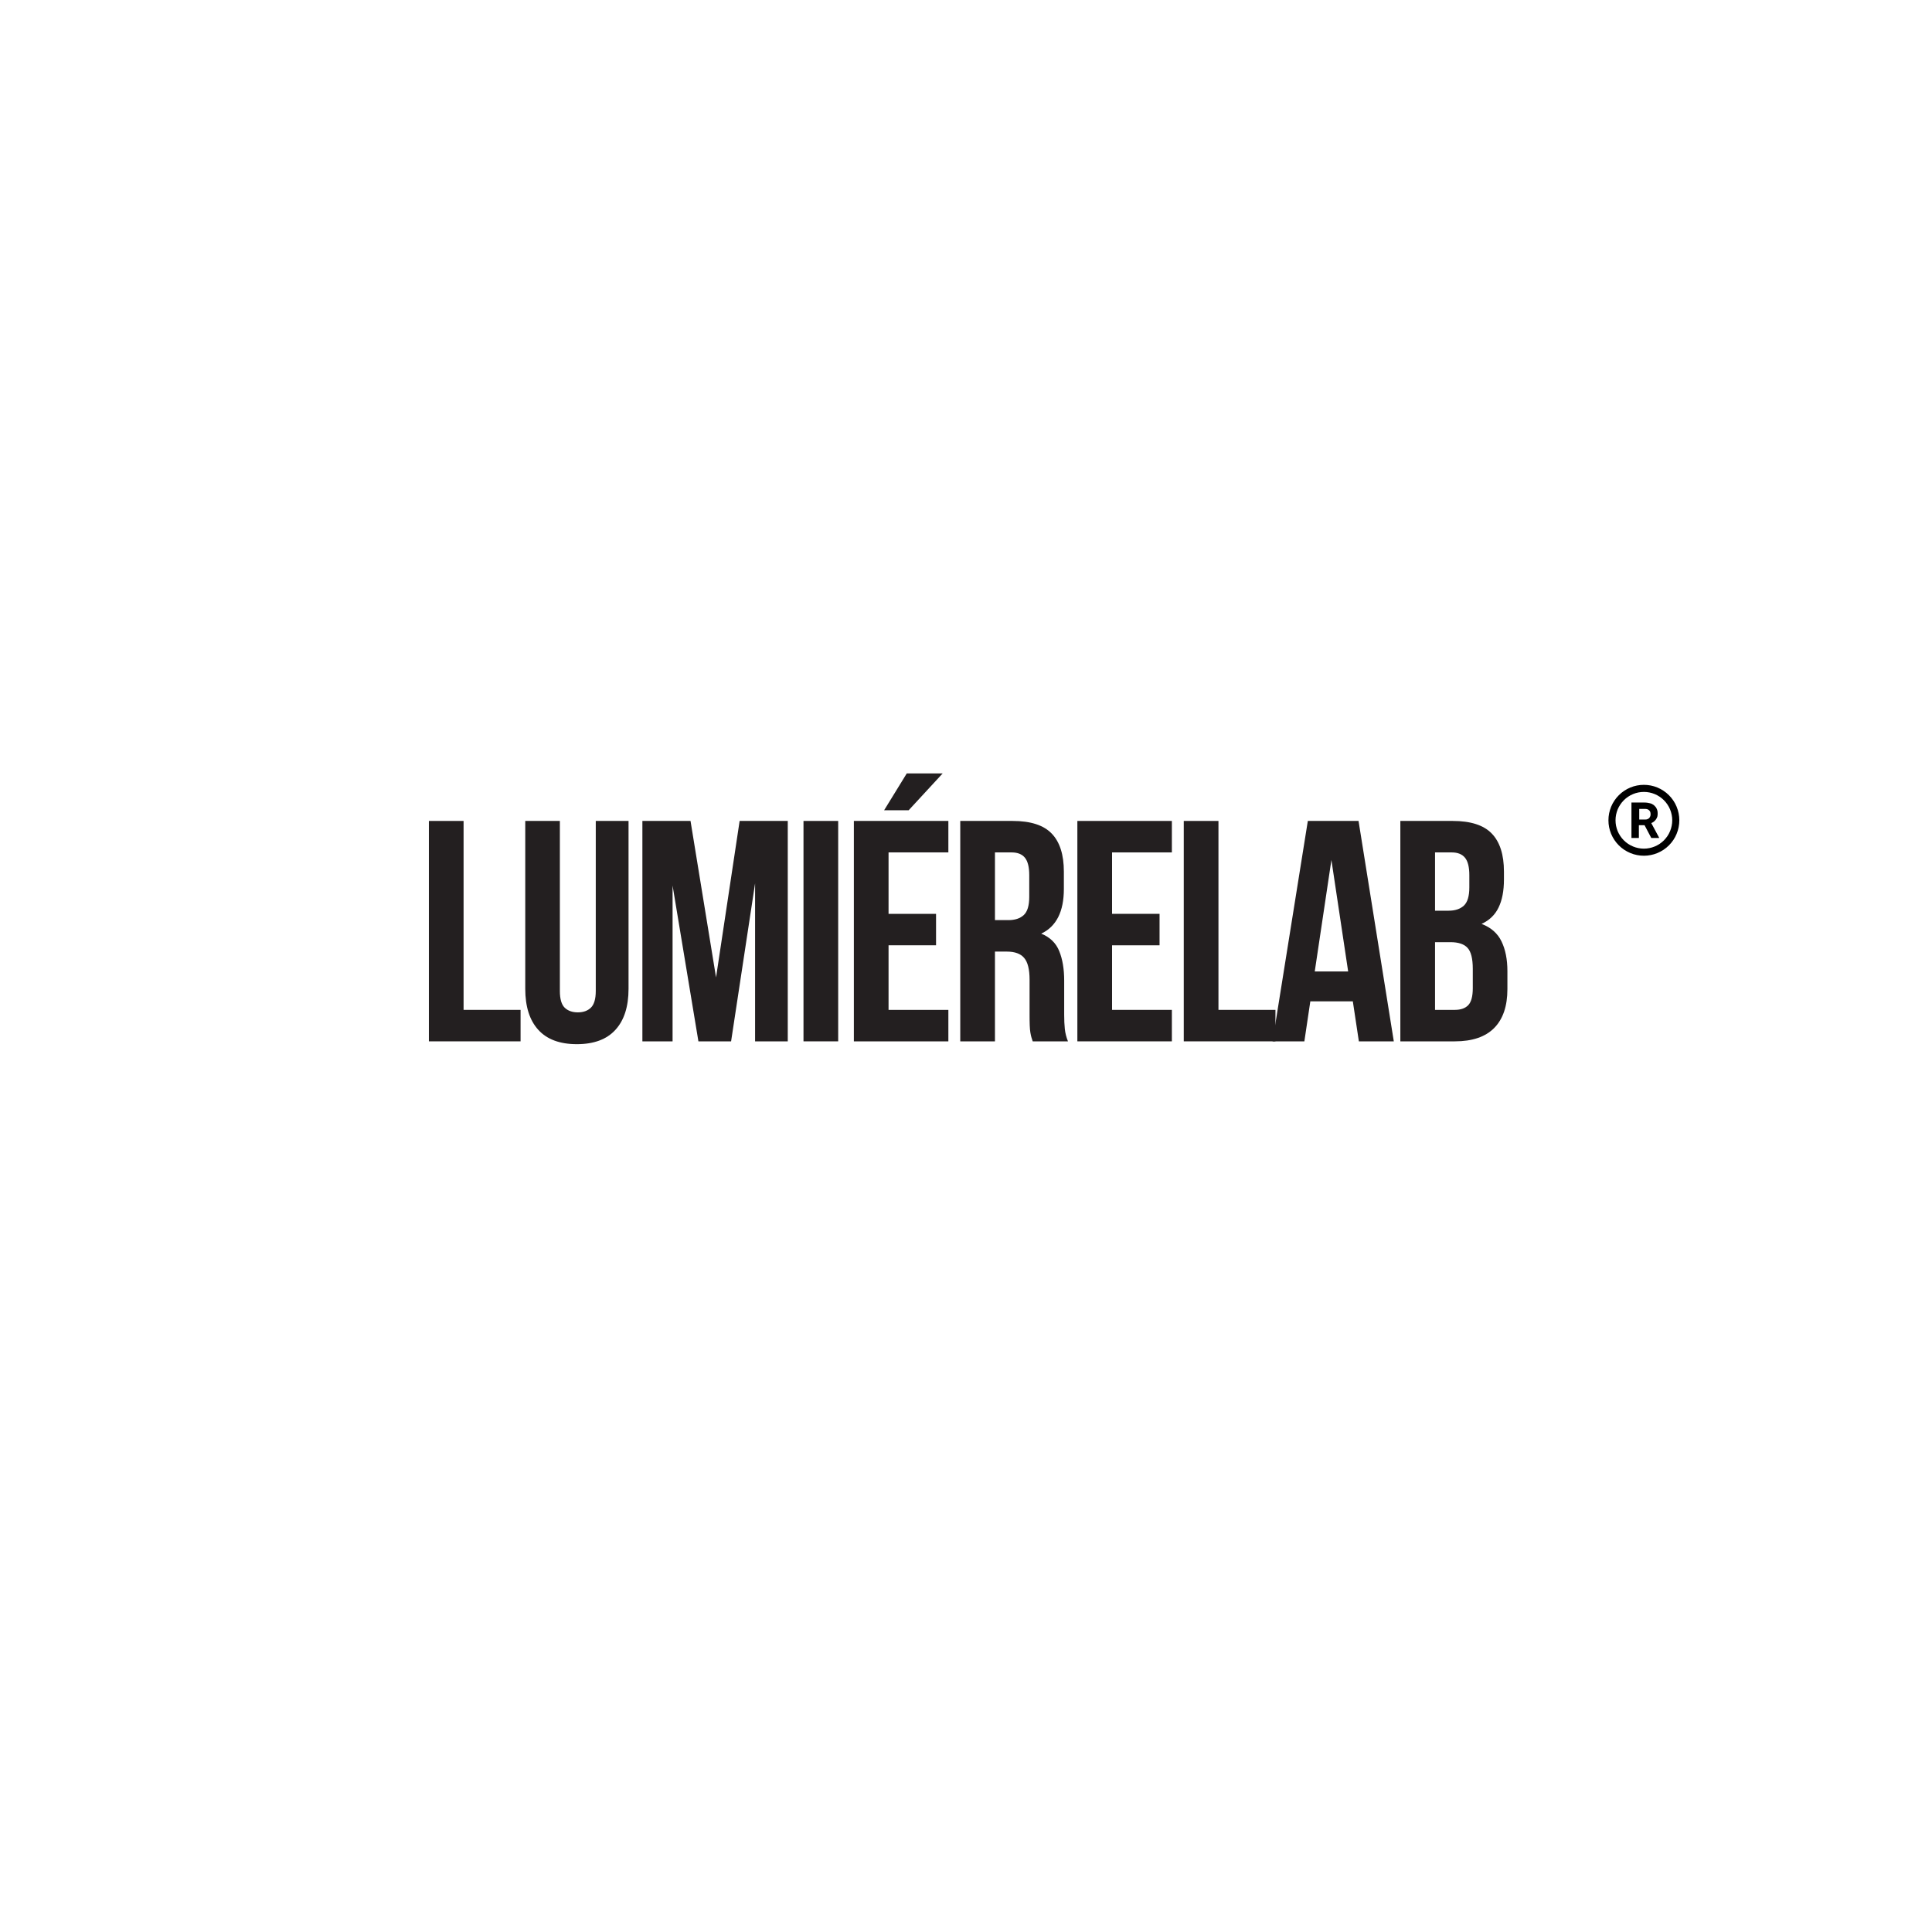 <svg xmlns="http://www.w3.org/2000/svg" xmlns:xlink="http://www.w3.org/1999/xlink" width="500" zoomAndPan="magnify" viewBox="0 0 375 375" height="500" preserveAspectRatio="xMidYMid meet" version="1.0"><defs><g/><clipPath id="2a3025e86c"><path d="M 310.82 150.961 L 327.32 150.961 L 327.32 167.461 L 310.82 167.461 Z M 310.82 150.961 " clip-rule="nonzero"/></clipPath></defs><rect x="-37.5" width="450" fill="#ffffff" y="-37.5" height="450" fill-opacity="1"/><rect x="-37.5" width="450" fill="#ffffff" y="-37.5" height="450" fill-opacity="1"/><g clip-path="url(#2a3025e86c)"><path stroke-linecap="butt" transform="matrix(0.688, 0, 0, 0.688, 310.82, 150.96)" fill="none" stroke-linejoin="miter" d="M 21.001 12.002 C 21.001 12.593 20.944 13.178 20.824 13.758 C 20.711 14.337 20.54 14.9 20.313 15.445 C 20.092 15.991 19.813 16.508 19.484 17.002 C 19.154 17.491 18.779 17.945 18.364 18.366 C 17.944 18.78 17.489 19.155 17.001 19.485 C 16.506 19.809 15.989 20.087 15.444 20.314 C 14.898 20.542 14.336 20.712 13.756 20.826 C 13.177 20.945 12.592 21.002 12.001 21.002 C 11.41 21.002 10.824 20.945 10.245 20.826 C 9.665 20.712 9.103 20.542 8.557 20.314 C 8.012 20.087 7.489 19.809 7.001 19.485 C 6.506 19.155 6.052 18.78 5.637 18.366 C 5.217 17.945 4.847 17.491 4.518 17.002 C 4.188 16.508 3.91 15.991 3.682 15.445 C 3.461 14.9 3.29 14.337 3.171 13.758 C 3.057 13.178 3.001 12.593 3.001 12.002 C 3.001 11.411 3.057 10.826 3.171 10.246 C 3.29 9.667 3.461 9.104 3.682 8.553 C 3.91 8.008 4.188 7.491 4.518 7.002 C 4.847 6.508 5.217 6.053 5.637 5.638 C 6.052 5.218 6.506 4.843 7.001 4.519 C 7.489 4.189 8.012 3.911 8.557 3.684 C 9.103 3.457 9.665 3.286 10.245 3.172 C 10.824 3.059 11.41 3.002 12.001 3.002 C 12.592 3.002 13.177 3.059 13.756 3.172 C 14.336 3.286 14.898 3.457 15.444 3.684 C 15.989 3.911 16.506 4.189 17.001 4.519 C 17.489 4.843 17.944 5.218 18.364 5.638 C 18.779 6.053 19.154 6.508 19.484 7.002 C 19.813 7.491 20.092 8.008 20.313 8.553 C 20.54 9.104 20.711 9.667 20.824 10.246 C 20.944 10.826 21.001 11.411 21.001 12.002 Z M 21.001 12.002 " stroke="#000000" stroke-width="2" stroke-opacity="1" stroke-miterlimit="10"/></g><path fill="#000000" d="M 319.207 160.172 L 318.105 160.172 L 318.105 162.648 L 316.664 162.648 L 316.664 155.773 L 319.207 155.773 C 319.621 155.773 319.965 155.84 320.238 155.91 C 320.582 155.977 320.789 156.117 321.062 156.32 C 321.27 156.527 321.477 156.734 321.543 156.941 C 321.684 157.215 321.75 157.492 321.75 157.836 C 321.75 158.109 321.75 158.316 321.684 158.523 C 321.613 158.727 321.543 158.867 321.406 159.07 C 321.27 159.211 321.199 159.348 320.996 159.484 C 320.855 159.621 320.652 159.691 320.512 159.758 L 322.027 162.578 L 322.027 162.648 L 320.512 162.648 Z M 318.105 159.07 L 319.277 159.07 C 319.48 159.07 319.621 159.07 319.758 159.004 C 319.895 158.934 320.031 158.867 320.102 158.797 C 320.168 158.727 320.238 158.59 320.309 158.453 C 320.375 158.316 320.375 158.18 320.375 158.039 C 320.375 157.695 320.309 157.492 320.102 157.285 C 319.895 157.078 319.621 157.008 319.277 157.008 L 318.176 157.008 L 318.176 159.07 Z M 318.105 159.07 " fill-opacity="1" fill-rule="nonzero"/><g fill="#231f20" fill-opacity="1"><g transform="translate(80.808, 202.125)"><g><path d="M 2.438 -42.781 L 9.172 -42.781 L 9.172 -6.109 L 20.234 -6.109 L 20.234 0 L 2.438 0 Z M 2.438 -42.781 "/></g></g></g><g fill="#231f20" fill-opacity="1"><g transform="translate(99.811, 202.125)"><g><path d="M 8.859 -42.781 L 8.859 -9.781 C 8.859 -8.227 9.172 -7.145 9.797 -6.531 C 10.43 -5.926 11.281 -5.625 12.344 -5.625 C 13.406 -5.625 14.25 -5.926 14.875 -6.531 C 15.508 -7.145 15.828 -8.227 15.828 -9.781 L 15.828 -42.781 L 22.188 -42.781 L 22.188 -10.203 C 22.188 -6.742 21.336 -4.086 19.641 -2.234 C 17.953 -0.379 15.457 0.547 12.156 0.547 C 8.852 0.547 6.359 -0.379 4.672 -2.234 C 2.984 -4.086 2.141 -6.742 2.141 -10.203 L 2.141 -42.781 Z M 8.859 -42.781 "/></g></g></g><g fill="#231f20" fill-opacity="1"><g transform="translate(122.296, 202.125)"><g><path d="M 16.688 -12.406 L 21.266 -42.781 L 30.609 -42.781 L 30.609 0 L 24.266 0 L 24.266 -30.672 L 19.609 0 L 13.266 0 L 8.25 -30.25 L 8.25 0 L 2.391 0 L 2.391 -42.781 L 11.734 -42.781 Z M 16.688 -12.406 "/></g></g></g><g fill="#231f20" fill-opacity="1"><g transform="translate(153.519, 202.125)"><g><path d="M 2.438 -42.781 L 9.172 -42.781 L 9.172 0 L 2.438 0 Z M 2.438 -42.781 "/></g></g></g><g fill="#231f20" fill-opacity="1"><g transform="translate(163.296, 202.125)"><g><path d="M 9.172 -24.75 L 18.391 -24.75 L 18.391 -18.641 L 9.172 -18.641 L 9.172 -6.109 L 20.781 -6.109 L 20.781 0 L 2.438 0 L 2.438 -42.781 L 20.781 -42.781 L 20.781 -36.672 L 9.172 -36.672 Z M 19.672 -52 L 13.078 -44.859 L 8.312 -44.859 L 12.703 -52 Z M 19.672 -52 "/></g></g></g><g fill="#231f20" fill-opacity="1"><g transform="translate(183.948, 202.125)"><g><path d="M 16.5 0 C 16.414 -0.281 16.332 -0.539 16.25 -0.781 C 16.176 -1.031 16.109 -1.336 16.047 -1.703 C 15.984 -2.078 15.941 -2.547 15.922 -3.109 C 15.898 -3.68 15.891 -4.395 15.891 -5.25 L 15.891 -11.984 C 15.891 -13.973 15.539 -15.375 14.844 -16.188 C 14.156 -17.008 13.035 -17.422 11.484 -17.422 L 9.172 -17.422 L 9.172 0 L 2.438 0 L 2.438 -42.781 L 12.594 -42.781 C 16.094 -42.781 18.625 -41.961 20.188 -40.328 C 21.758 -38.703 22.547 -36.238 22.547 -32.938 L 22.547 -29.578 C 22.547 -25.18 21.082 -22.289 18.156 -20.906 C 19.863 -20.207 21.031 -19.07 21.656 -17.5 C 22.289 -15.938 22.609 -14.035 22.609 -11.797 L 22.609 -5.188 C 22.609 -4.133 22.648 -3.207 22.734 -2.406 C 22.816 -1.613 23.02 -0.812 23.344 0 Z M 9.172 -36.672 L 9.172 -23.531 L 11.797 -23.531 C 13.055 -23.531 14.039 -23.852 14.75 -24.5 C 15.469 -25.156 15.828 -26.336 15.828 -28.047 L 15.828 -32.266 C 15.828 -33.816 15.551 -34.938 15 -35.625 C 14.445 -36.32 13.582 -36.672 12.406 -36.672 Z M 9.172 -36.672 "/></g></g></g><g fill="#231f20" fill-opacity="1"><g transform="translate(206.678, 202.125)"><g><path d="M 9.172 -24.75 L 18.391 -24.75 L 18.391 -18.641 L 9.172 -18.641 L 9.172 -6.109 L 20.781 -6.109 L 20.781 0 L 2.438 0 L 2.438 -42.781 L 20.781 -42.781 L 20.781 -36.672 L 9.172 -36.672 Z M 9.172 -24.75 "/></g></g></g><g fill="#231f20" fill-opacity="1"><g transform="translate(227.33, 202.125)"><g><path d="M 2.438 -42.781 L 9.172 -42.781 L 9.172 -6.109 L 20.234 -6.109 L 20.234 0 L 2.438 0 Z M 2.438 -42.781 "/></g></g></g><g fill="#231f20" fill-opacity="1"><g transform="translate(246.333, 202.125)"><g><path d="M 24.203 0 L 17.422 0 L 16.25 -7.766 L 8 -7.766 L 6.844 0 L 0.672 0 L 7.516 -42.781 L 17.359 -42.781 Z M 8.859 -13.562 L 15.344 -13.562 L 12.094 -35.203 Z M 8.859 -13.562 "/></g></g></g><g fill="#231f20" fill-opacity="1"><g transform="translate(269.368, 202.125)"><g><path d="M 12.594 -42.781 C 16.094 -42.781 18.625 -41.961 20.188 -40.328 C 21.758 -38.703 22.547 -36.238 22.547 -32.938 L 22.547 -31.406 C 22.547 -29.207 22.195 -27.395 21.5 -25.969 C 20.812 -24.539 19.711 -23.484 18.203 -22.797 C 20.035 -22.098 21.328 -20.961 22.078 -19.391 C 22.836 -17.828 23.219 -15.906 23.219 -13.625 L 23.219 -10.141 C 23.219 -6.836 22.363 -4.32 20.656 -2.594 C 18.945 -0.863 16.398 0 13.016 0 L 2.438 0 L 2.438 -42.781 Z M 9.172 -19.25 L 9.172 -6.109 L 13.016 -6.109 C 14.16 -6.109 15.023 -6.41 15.609 -7.016 C 16.203 -7.629 16.5 -8.734 16.5 -10.328 L 16.5 -14.062 C 16.5 -16.051 16.16 -17.41 15.484 -18.141 C 14.816 -18.879 13.707 -19.25 12.156 -19.25 Z M 9.172 -36.672 L 9.172 -25.359 L 11.797 -25.359 C 13.055 -25.359 14.039 -25.68 14.75 -26.328 C 15.469 -26.984 15.828 -28.164 15.828 -29.875 L 15.828 -32.266 C 15.828 -33.816 15.551 -34.938 15 -35.625 C 14.445 -36.32 13.582 -36.672 12.406 -36.672 Z M 9.172 -36.672 "/></g></g></g></svg>